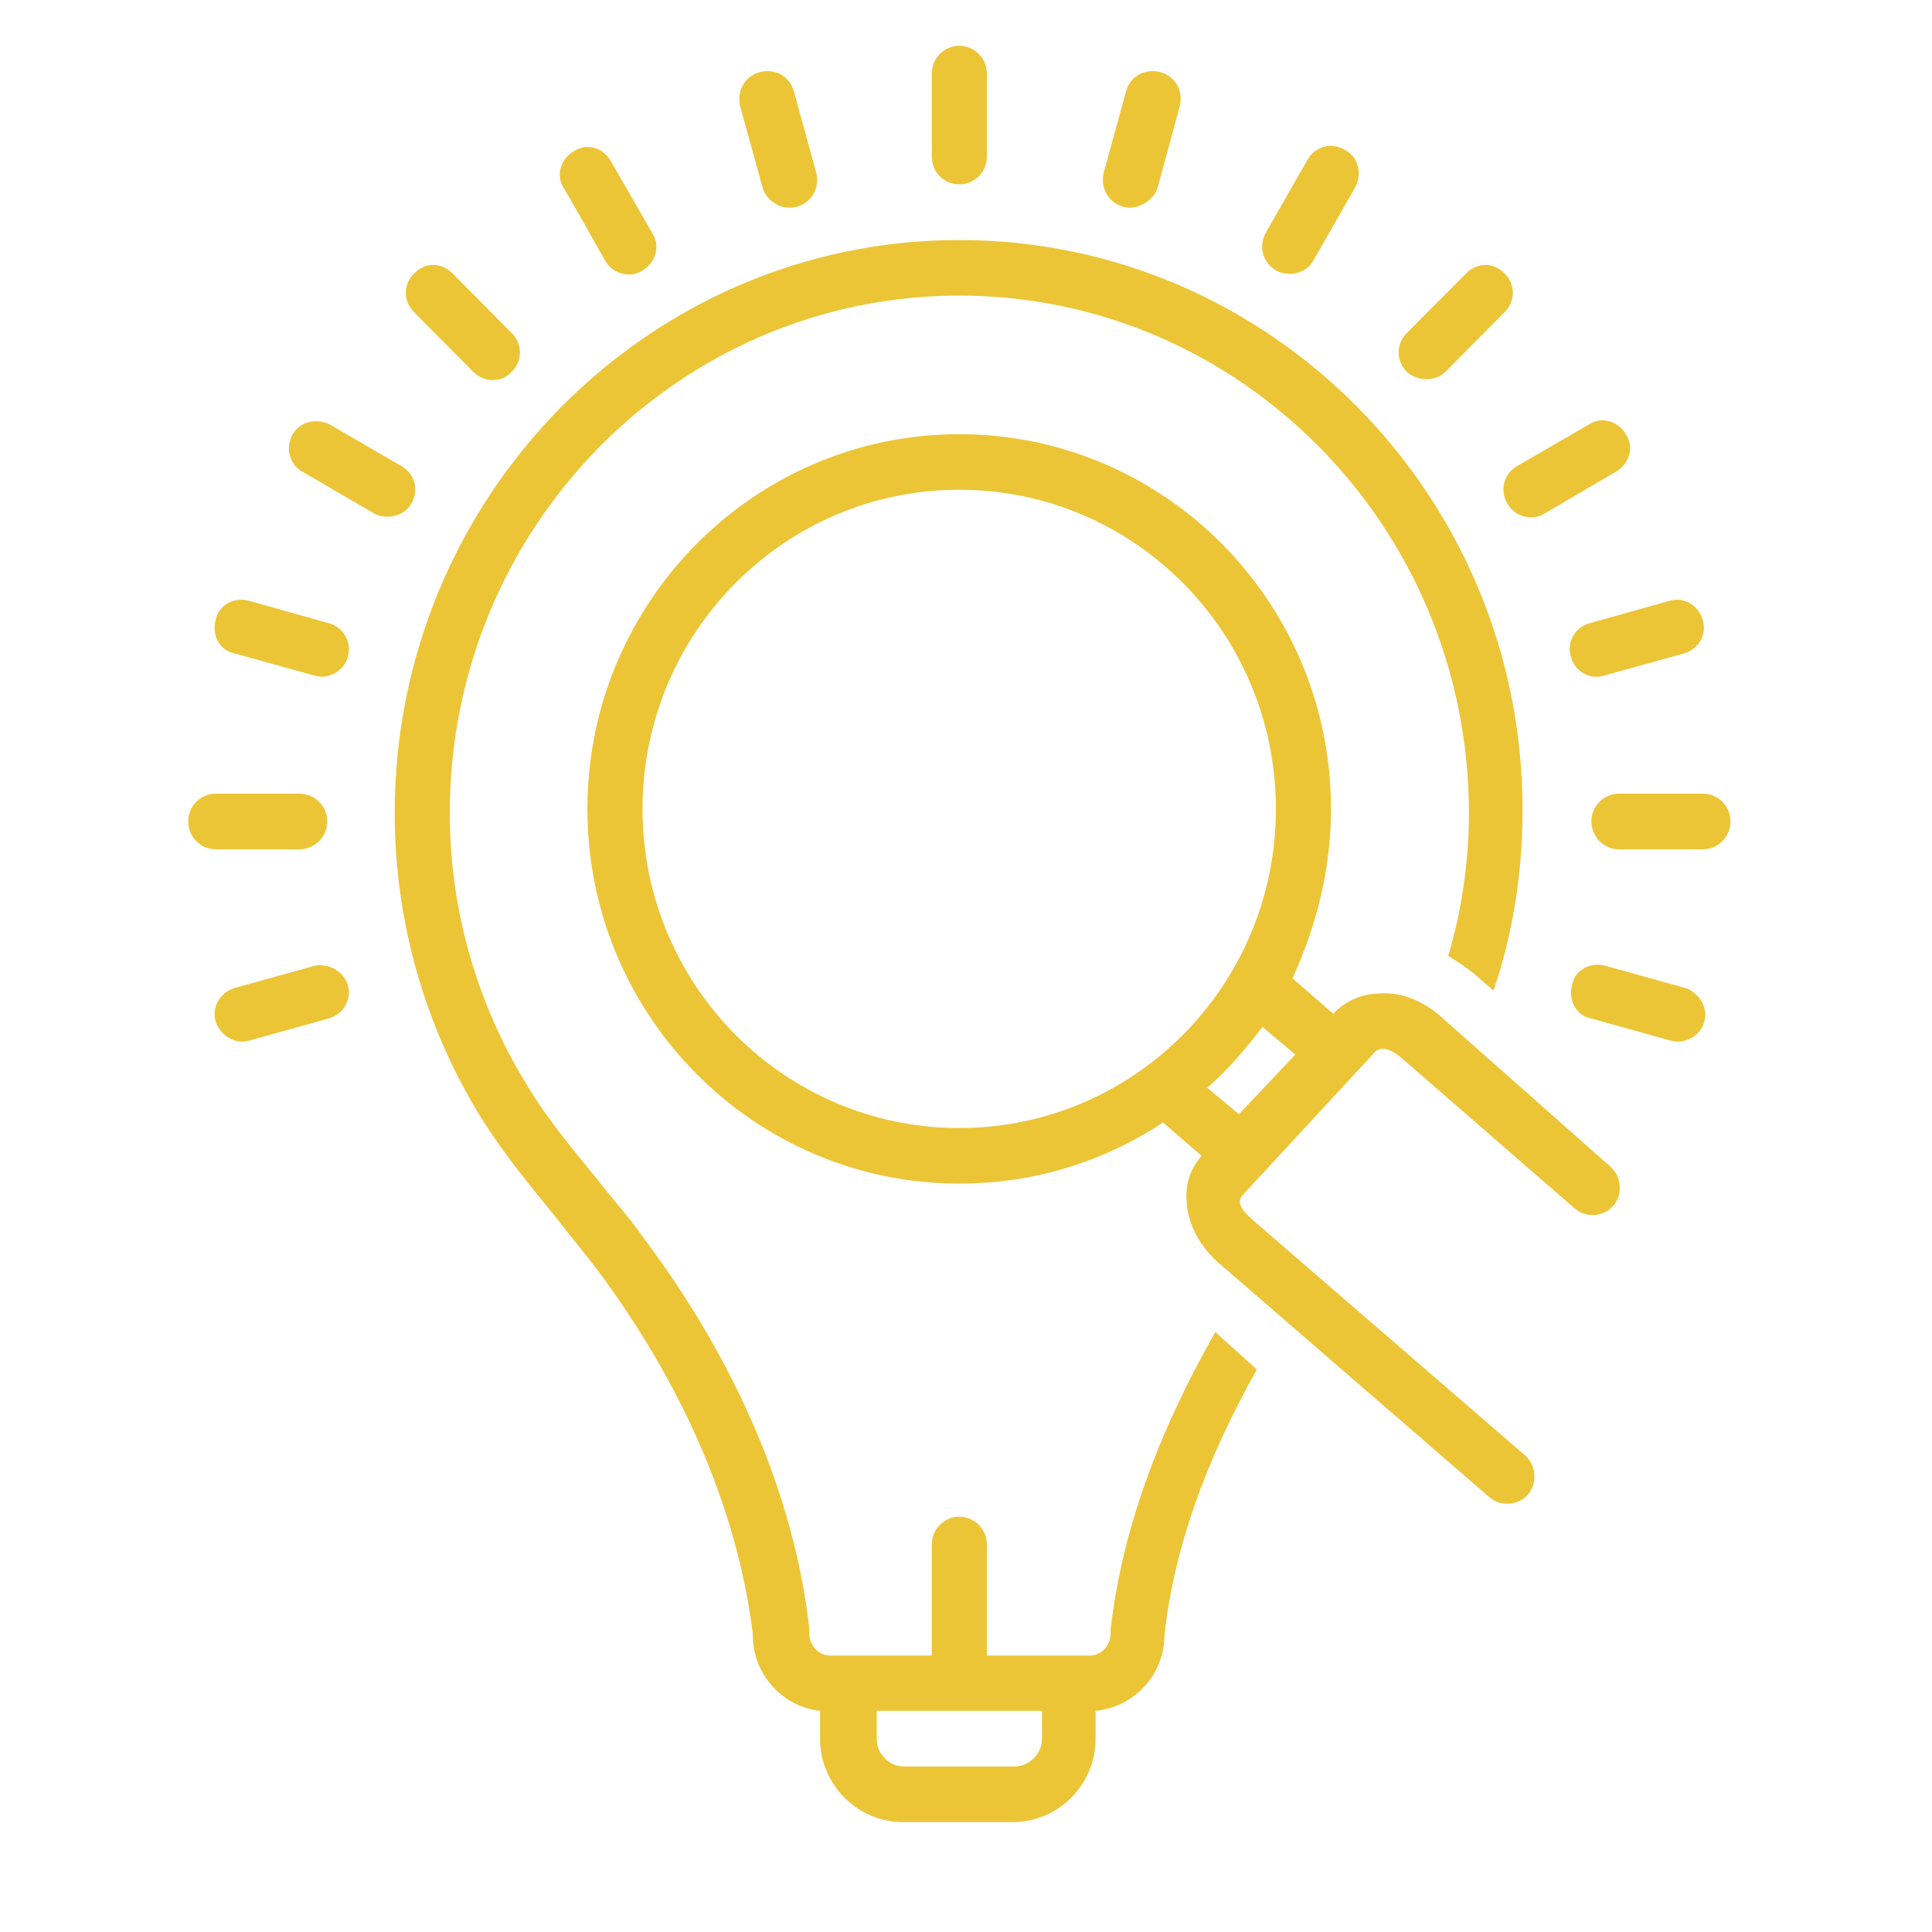 <svg xmlns="http://www.w3.org/2000/svg" xmlns:xlink="http://www.w3.org/1999/xlink" width="40" zoomAndPan="magnify" viewBox="0 0 30 30" height="40" preserveAspectRatio="xMidYMid meet" version="1.0"><defs><clipPath id="id1"><path d="M 14 0.711 L 16 0.711 L 16 3 L 14 3 Z M 14 0.711 " clip-rule="nonzero"/></clipPath><clipPath id="id2"><path d="M 2.922 12 L 6 12 L 6 14 L 2.922 14 Z M 2.922 12 " clip-rule="nonzero"/></clipPath><clipPath id="id3"><path d="M 6 3 L 24 3 L 24 28.293 L 6 28.293 Z M 6 3 " clip-rule="nonzero"/></clipPath><clipPath id="id4"><path d="M 24 9 L 26.871 9 L 26.871 11 L 24 11 Z M 24 9 " clip-rule="nonzero"/></clipPath><clipPath id="id5"><path d="M 24 12 L 26.871 12 L 26.871 14 L 24 14 Z M 24 12 " clip-rule="nonzero"/></clipPath><clipPath id="id6"><path d="M 24 14 L 26.871 14 L 26.871 17 L 24 17 Z M 24 14 " clip-rule="nonzero"/></clipPath></defs><g clip-path="url(#id1)"><path fill="#ecc537" d="M 14.895 2.863 C 15.133 2.863 15.324 2.672 15.324 2.434 L 15.324 1.141 C 15.324 0.906 15.133 0.711 14.895 0.711 C 14.66 0.711 14.469 0.906 14.469 1.141 L 14.469 2.434 C 14.469 2.672 14.66 2.863 14.895 2.863 Z M 14.895 2.863 " fill-opacity="1" fill-rule="nonzero"/></g><path fill="#ecc537" d="M 5.102 9.676 L 3.863 9.328 C 3.629 9.266 3.391 9.395 3.348 9.633 C 3.285 9.867 3.414 10.105 3.648 10.148 C 3.648 10.148 4.887 10.492 4.887 10.492 C 5.102 10.559 5.359 10.406 5.402 10.191 C 5.465 9.977 5.336 9.738 5.102 9.676 Z M 5.102 9.676 " fill-opacity="1" fill-rule="nonzero"/><g clip-path="url(#id2)"><path fill="#ecc537" d="M 4.652 13.188 C 4.887 13.188 5.082 12.992 5.082 12.754 C 5.082 12.52 4.887 12.324 4.652 12.324 L 3.348 12.324 C 3.113 12.324 2.922 12.52 2.922 12.754 C 2.922 12.992 3.113 13.188 3.348 13.188 Z M 4.652 13.188 " fill-opacity="1" fill-rule="nonzero"/></g><path fill="#ecc537" d="M 4.887 14.996 L 3.648 15.34 C 3.414 15.406 3.285 15.645 3.348 15.859 C 3.414 16.074 3.648 16.223 3.863 16.16 L 5.102 15.816 C 5.336 15.75 5.465 15.512 5.402 15.297 C 5.336 15.082 5.102 14.953 4.887 14.996 Z M 4.887 14.996 " fill-opacity="1" fill-rule="nonzero"/><path fill="#ecc537" d="M 11.84 2.91 C 11.902 3.125 12.137 3.273 12.371 3.211 C 12.609 3.145 12.734 2.91 12.672 2.672 L 12.328 1.422 C 12.266 1.184 12.031 1.055 11.797 1.121 C 11.559 1.184 11.434 1.422 11.496 1.66 C 11.496 1.66 11.84 2.91 11.84 2.91 Z M 11.84 2.91 " fill-opacity="1" fill-rule="nonzero"/><path fill="#ecc537" d="M 9.398 4.051 C 9.508 4.246 9.785 4.332 9.977 4.199 C 10.191 4.07 10.254 3.812 10.129 3.621 L 9.484 2.5 C 9.359 2.285 9.102 2.219 8.91 2.348 C 8.695 2.477 8.629 2.734 8.758 2.93 C 8.758 2.91 9.398 4.051 9.398 4.051 Z M 9.398 4.051 " fill-opacity="1" fill-rule="nonzero"/><path fill="#ecc537" d="M 7.348 5.773 C 7.52 5.945 7.797 5.945 7.945 5.773 C 8.117 5.602 8.117 5.344 7.945 5.172 L 7.027 4.246 C 6.855 4.07 6.598 4.07 6.43 4.246 C 6.258 4.418 6.258 4.676 6.43 4.848 C 6.43 4.848 7.348 5.773 7.348 5.773 Z M 7.348 5.773 " fill-opacity="1" fill-rule="nonzero"/><path fill="#ecc537" d="M 6.387 7.82 C 6.516 7.605 6.43 7.348 6.234 7.238 L 5.125 6.594 C 4.91 6.484 4.652 6.551 4.547 6.742 C 4.418 6.961 4.504 7.219 4.695 7.324 C 4.695 7.324 5.809 7.973 5.809 7.973 C 6 8.078 6.277 8.016 6.387 7.82 Z M 6.387 7.82 " fill-opacity="1" fill-rule="nonzero"/><g clip-path="url(#id3)"><path fill="#ecc537" d="M 18.871 20.684 C 17.953 22.301 17.418 23.809 17.246 25.297 C 17.246 25.316 17.246 25.34 17.246 25.359 C 17.246 25.555 17.098 25.707 16.926 25.707 L 15.324 25.707 L 15.324 23.98 C 15.324 23.746 15.133 23.551 14.895 23.551 C 14.66 23.551 14.469 23.746 14.469 23.98 L 14.469 25.707 L 12.887 25.707 C 12.715 25.707 12.566 25.555 12.566 25.359 C 12.566 25.359 12.566 25.273 12.566 25.273 C 12.328 23.227 11.434 21.137 9.977 19.199 C 9.766 18.895 9.508 18.617 9.293 18.336 C 8.91 17.863 8.523 17.41 8.223 16.914 C 7.41 15.621 6.984 14.133 6.984 12.625 C 6.984 8.188 10.535 4.59 14.895 4.59 C 19.258 4.59 22.809 8.188 22.809 12.625 C 22.809 13.379 22.699 14.133 22.488 14.844 C 22.637 14.934 22.766 15.02 22.895 15.125 L 23.191 15.383 C 23.492 14.5 23.641 13.551 23.641 12.605 C 23.664 7.715 19.727 3.727 14.895 3.727 C 10.062 3.727 6.129 7.715 6.129 12.625 C 6.129 14.309 6.598 15.945 7.477 17.367 C 7.816 17.906 8.223 18.402 8.609 18.875 C 8.824 19.156 9.059 19.434 9.273 19.715 C 10.621 21.523 11.453 23.465 11.688 25.359 C 11.688 25.359 11.688 25.383 11.688 25.383 C 11.688 26.008 12.16 26.504 12.734 26.566 L 12.734 27 C 12.734 27.711 13.312 28.293 14.02 28.293 L 15.73 28.293 C 16.434 28.293 17.012 27.711 17.012 27 L 17.012 26.566 C 17.613 26.504 18.082 26.008 18.082 25.383 C 18.23 24.066 18.703 22.711 19.516 21.266 Z M 16.18 27 C 16.18 27.234 15.984 27.43 15.75 27.43 L 14.039 27.43 C 13.805 27.43 13.613 27.234 13.613 27 L 13.613 26.566 L 16.18 26.566 Z M 16.18 27 " fill-opacity="1" fill-rule="nonzero"/></g><path fill="#ecc537" d="M 22.359 15.773 C 22.082 15.535 21.758 15.406 21.438 15.426 C 21.16 15.426 20.906 15.535 20.711 15.73 L 20.711 15.75 L 20.07 15.191 C 20.434 14.395 20.668 13.508 20.668 12.562 C 20.668 9.352 18.082 6.742 14.895 6.742 C 11.711 6.742 9.121 9.352 9.121 12.562 C 9.121 15.773 11.711 18.379 14.895 18.379 C 16.07 18.379 17.141 18.035 18.059 17.43 L 18.66 17.949 C 18.488 18.141 18.402 18.379 18.426 18.66 C 18.445 19.004 18.617 19.328 18.895 19.586 C 18.895 19.586 23.129 23.25 23.129 23.25 C 23.301 23.398 23.578 23.379 23.727 23.207 C 23.875 23.035 23.855 22.754 23.684 22.602 L 19.449 18.941 C 19.387 18.875 19.152 18.703 19.301 18.551 L 21.332 16.355 C 21.438 16.223 21.609 16.289 21.801 16.461 L 24.453 18.766 C 24.625 18.918 24.902 18.895 25.051 18.723 C 25.203 18.551 25.18 18.273 25.012 18.121 Z M 14.895 17.516 C 12.18 17.516 9.977 15.297 9.977 12.562 C 9.977 9.824 12.18 7.605 14.895 7.605 C 17.613 7.605 19.812 9.824 19.812 12.562 C 19.812 15.297 17.613 17.516 14.895 17.516 Z M 19.238 17.301 L 18.746 16.891 C 19.066 16.613 19.344 16.289 19.602 15.945 L 20.113 16.375 Z M 19.238 17.301 " fill-opacity="1" fill-rule="nonzero"/><g clip-path="url(#id4)"><path fill="#ecc537" d="M 24.391 10.191 C 24.453 10.43 24.688 10.559 24.902 10.492 C 24.902 10.492 26.145 10.148 26.145 10.148 C 26.379 10.082 26.508 9.848 26.441 9.633 C 26.379 9.395 26.145 9.266 25.93 9.328 L 24.688 9.676 C 24.453 9.738 24.324 9.977 24.391 10.191 Z M 24.391 10.191 " fill-opacity="1" fill-rule="nonzero"/></g><g clip-path="url(#id5)"><path fill="#ecc537" d="M 26.441 12.324 L 25.137 12.324 C 24.902 12.324 24.711 12.52 24.711 12.754 C 24.711 12.992 24.902 13.188 25.137 13.188 L 26.441 13.188 C 26.68 13.188 26.871 12.992 26.871 12.754 C 26.871 12.52 26.68 12.324 26.441 12.324 Z M 26.441 12.324 " fill-opacity="1" fill-rule="nonzero"/></g><g clip-path="url(#id6)"><path fill="#ecc537" d="M 26.164 15.34 L 24.926 14.996 C 24.688 14.934 24.453 15.062 24.41 15.297 C 24.348 15.535 24.477 15.773 24.711 15.816 L 25.949 16.16 C 26.164 16.223 26.422 16.074 26.465 15.859 C 26.527 15.645 26.379 15.406 26.164 15.34 Z M 26.164 15.34 " fill-opacity="1" fill-rule="nonzero"/></g><path fill="#ecc537" d="M 17.441 3.211 C 17.652 3.273 17.91 3.125 17.977 2.91 C 17.977 2.91 18.316 1.66 18.316 1.66 C 18.383 1.422 18.254 1.184 18.02 1.121 C 17.781 1.055 17.547 1.184 17.484 1.422 L 17.141 2.672 C 17.078 2.91 17.207 3.145 17.441 3.211 Z M 17.441 3.211 " fill-opacity="1" fill-rule="nonzero"/><path fill="#ecc537" d="M 19.812 4.199 C 20.008 4.309 20.285 4.246 20.391 4.051 C 20.391 4.051 21.031 2.93 21.031 2.93 C 21.16 2.715 21.098 2.434 20.883 2.328 C 20.668 2.195 20.414 2.285 20.305 2.477 L 19.664 3.598 C 19.535 3.812 19.602 4.07 19.812 4.199 Z M 19.812 4.199 " fill-opacity="1" fill-rule="nonzero"/><path fill="#ecc537" d="M 22.445 5.773 C 22.445 5.773 23.363 4.848 23.363 4.848 C 23.535 4.676 23.535 4.418 23.363 4.246 C 23.191 4.07 22.938 4.07 22.766 4.246 L 21.844 5.172 C 21.676 5.344 21.676 5.602 21.844 5.773 C 22.016 5.926 22.293 5.926 22.445 5.773 Z M 22.445 5.773 " fill-opacity="1" fill-rule="nonzero"/><path fill="#ecc537" d="M 23.406 7.82 C 23.512 8.016 23.793 8.102 23.984 7.973 C 23.984 7.973 25.094 7.324 25.094 7.324 C 25.309 7.195 25.375 6.938 25.246 6.742 C 25.117 6.527 24.859 6.465 24.668 6.594 L 23.555 7.238 C 23.363 7.348 23.277 7.605 23.406 7.82 Z M 23.406 7.82 " fill-opacity="1" fill-rule="nonzero"/></svg>